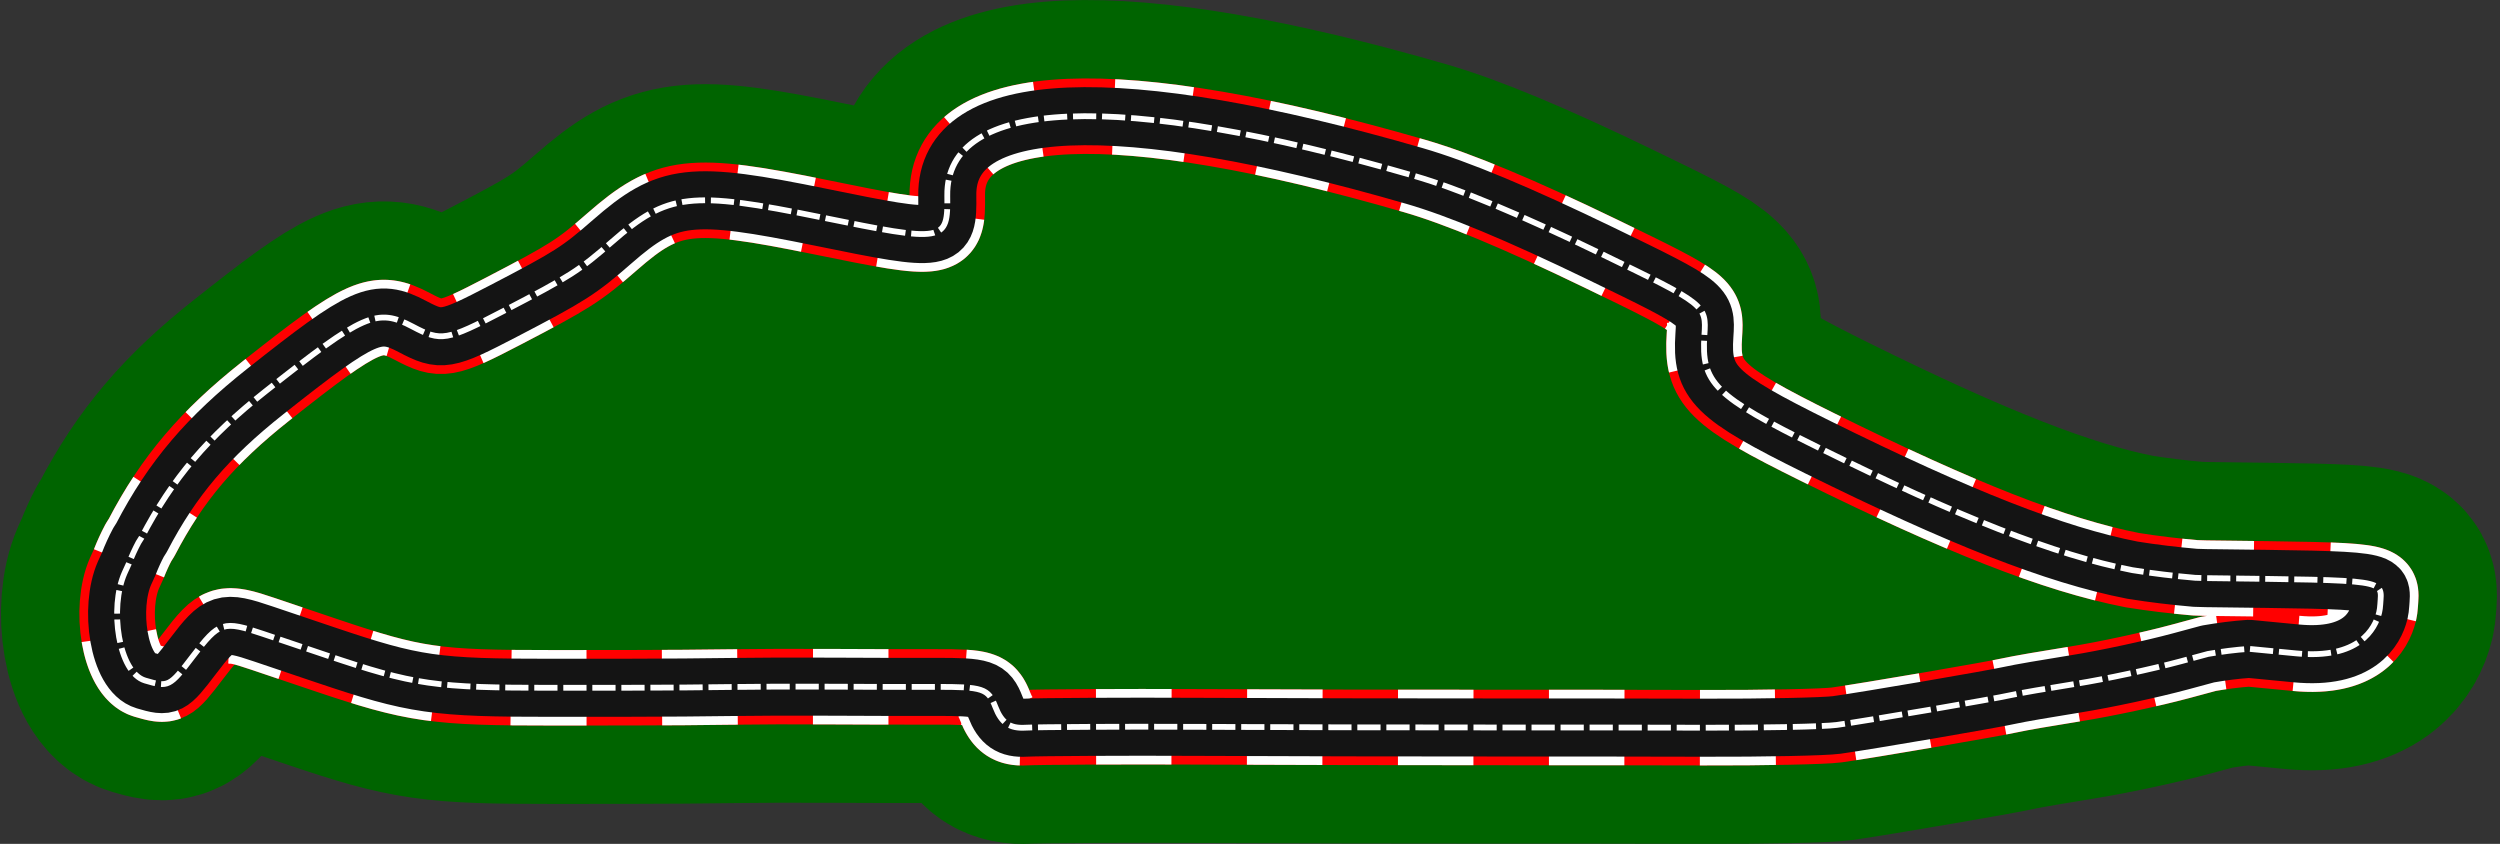 <?xml version="1.0" encoding="UTF-8"?>
<svg version="1.1" viewBox="0 0 861.11 290.66" xmlns="http://www.w3.org/2000/svg">
<rect x="0" y="0" width="861.11" height="290.66" fill="#333333" stroke="none"/>
<g transform="translate(35.927 87.455)" stroke-linejoin="round">
<path d="m783.57 123.46c0.2-0.825 0.315-1.759 0.378-2.809 0.516-8.627 3.507-8.178-60.011-8.975-1.24-0.015-2.493-0.059-3.751-0.112-7.252-0.628-14.47-1.479-21.626-2.634-26.71-5.21-59.61-18.245-108.36-42.35-35.7-17.652-40.19-22.093-39.05-38.665 0.71-10.323 0.45-10.526-35.58-27.97-28.45-13.773-49.21-22.425-64.32-26.8-102.33-29.647-161.35-27.162-160.89 6.768 0.217 16.042-0.756 16.209-43.422 7.484-45.194-9.241-52.853-8.348-72.008 8.396-11.46 10.016-14.39 11.886-37.45 23.893-19.78 10.296-21.41 10.576-31.31 5.34-12.276-6.492-16.788-4.506-50.656 22.314-19.785 15.668-32.066 29.973-42.662 50.345-0.355 0.573-0.73 1.133-1.078 1.71-1.188 2.236-2.353 4.75-3.371 7.397-0.476 1.035-0.953 2.058-1.425 3.125-5.319 12.007-2.095 34.321 7.077 37.031 8.058 2.381 8.449 2.184 16.405-8.284 9.153-12.044 10.429-12.452 24.297-7.759 5.525 1.869 15.18 5.129 21.457 7.244 30.65 10.332 37.553 11.329 78.357 11.304 3.357-2e-3 15.259-0.01 26.448-0.019 11.189-7e-3 26.774-0.122 34.633-0.255 7.859-0.132 23.431-0.183 34.604-0.113 11.173 0.07 27.321 0.105 35.883 0.078 16.599-0.052 18.321 0.521 20.792 6.925 2.129 5.518 4.963 7.46 10.397 7.122 3.973-0.247 36.822-0.418 56.87-0.295 20.01 0.123 88.7 0.266 111.15 0.232 14.548-0.022 43.834 9e-3 65.077 0.071 21.243 0.062 42.08-0.366 46.302-0.95 10.233-1.415 54.28-8.963 60.008-10.284 2.496-0.576 12.622-2.332 22.502-3.904 9.88-1.572 26.043-5.042 35.915-7.712l9.438-2.55c4.71-0.817 9.434-1.444 14.179-1.757l16.274 1.565c21.517 2.072 27.127-8.37 28.53-14.144z" fill="#006400" stroke="#006400" stroke-width="80"/>
<g fill="none">
<path d="m783.57 123.46c0.2-0.825 0.315-1.759 0.378-2.809 0.516-8.627 3.507-8.178-60.011-8.975-1.24-0.015-2.493-0.059-3.751-0.112-7.252-0.628-14.47-1.479-21.626-2.634-26.71-5.21-59.61-18.245-108.36-42.35-35.7-17.652-40.19-22.093-39.05-38.665 0.71-10.323 0.45-10.526-35.58-27.97-28.45-13.773-49.21-22.425-64.32-26.8-102.33-29.647-161.35-27.162-160.89 6.768 0.217 16.042-0.756 16.209-43.422 7.484-45.194-9.241-52.853-8.348-72.008 8.396-11.46 10.016-14.39 11.886-37.45 23.893-19.78 10.296-21.41 10.576-31.31 5.34-12.276-6.492-16.788-4.506-50.656 22.314-19.785 15.668-32.066 29.973-42.662 50.345-0.355 0.573-0.73 1.133-1.078 1.71-1.188 2.236-2.353 4.75-3.371 7.397-0.476 1.035-0.953 2.058-1.425 3.125-5.319 12.007-2.095 34.321 7.077 37.031 8.058 2.381 8.449 2.184 16.405-8.284 9.153-12.044 10.429-12.452 24.297-7.759 5.525 1.869 15.18 5.129 21.457 7.244 30.65 10.332 37.553 11.329 78.357 11.304 3.357-2e-3 15.259-0.01 26.448-0.019 11.189-7e-3 26.774-0.122 34.633-0.255 7.859-0.132 23.431-0.183 34.604-0.113 11.173 0.07 27.321 0.105 35.883 0.078 16.599-0.052 18.321 0.521 20.792 6.925 2.129 5.518 4.963 7.46 10.397 7.122 3.973-0.247 36.822-0.418 56.87-0.295 20.01 0.123 88.7 0.266 111.15 0.232 14.548-0.022 43.834 9e-3 65.077 0.071 21.243 0.062 42.08-0.366 46.302-0.95 10.233-1.415 54.28-8.963 60.008-10.284 2.496-0.576 12.622-2.332 22.502-3.904 9.88-1.572 26.043-5.042 35.915-7.712l9.438-2.55c4.71-0.817 9.434-1.444 14.179-1.757l16.274 1.565c21.517 2.072 27.127-8.37 28.53-14.144z" stroke="#f00" stroke-width="26"/>
<path d="m783.57 123.46c0.2-0.825 0.315-1.759 0.378-2.809 0.516-8.627 3.507-8.178-60.011-8.975-1.24-0.015-2.493-0.059-3.751-0.112-7.252-0.628-14.47-1.479-21.626-2.634-26.71-5.21-59.61-18.245-108.36-42.35-35.7-17.652-40.19-22.093-39.05-38.665 0.71-10.323 0.45-10.526-35.58-27.97-28.45-13.773-49.21-22.425-64.32-26.8-102.33-29.647-161.35-27.162-160.89 6.768 0.217 16.042-0.756 16.209-43.422 7.484-45.194-9.241-52.853-8.348-72.008 8.396-11.46 10.016-14.39 11.886-37.45 23.893-19.78 10.296-21.41 10.576-31.31 5.34-12.276-6.492-16.788-4.506-50.656 22.314-19.785 15.668-32.066 29.973-42.662 50.345-0.355 0.573-0.73 1.133-1.078 1.71-1.188 2.236-2.353 4.75-3.371 7.397-0.476 1.035-0.953 2.058-1.425 3.125-5.319 12.007-2.095 34.321 7.077 37.031 8.058 2.381 8.449 2.184 16.405-8.284 9.153-12.044 10.429-12.452 24.297-7.759 5.525 1.869 15.18 5.129 21.457 7.244 30.65 10.332 37.553 11.329 78.357 11.304 3.357-2e-3 15.259-0.01 26.448-0.019 11.189-7e-3 26.774-0.122 34.633-0.255 7.859-0.132 23.431-0.183 34.604-0.113 11.173 0.07 27.321 0.105 35.883 0.078 16.599-0.052 18.321 0.521 20.792 6.925 2.129 5.518 4.963 7.46 10.397 7.122 3.973-0.247 36.822-0.418 56.87-0.295 20.01 0.123 88.7 0.266 111.15 0.232 14.548-0.022 43.834 9e-3 65.077 0.071 21.243 0.062 42.08-0.366 46.302-0.95 10.233-1.415 54.28-8.963 60.008-10.284 2.496-0.576 12.622-2.332 22.502-3.904 9.88-1.572 26.043-5.042 35.915-7.712l9.438-2.55c4.71-0.817 9.434-1.444 14.179-1.757l16.274 1.565c21.517 2.072 27.127-8.37 28.53-14.144z" stroke="#fff" stroke-dasharray="26, 26" stroke-width="26"/>
<path d="m783.57 123.46c0.2-0.825 0.315-1.759 0.378-2.809 0.516-8.627 3.507-8.178-60.011-8.975-1.24-0.015-2.493-0.059-3.751-0.112-7.252-0.628-14.47-1.479-21.626-2.634-26.71-5.21-59.61-18.245-108.36-42.35-35.7-17.652-40.19-22.093-39.05-38.665 0.71-10.323 0.45-10.526-35.58-27.97-28.45-13.773-49.21-22.425-64.32-26.8-102.33-29.647-161.35-27.162-160.89 6.768 0.217 16.042-0.756 16.209-43.422 7.484-45.194-9.241-52.853-8.348-72.008 8.396-11.46 10.016-14.39 11.886-37.45 23.893-19.78 10.296-21.41 10.576-31.31 5.34-12.276-6.492-16.788-4.506-50.656 22.314-19.785 15.668-32.066 29.973-42.662 50.345-0.355 0.573-0.73 1.133-1.078 1.71-1.188 2.236-2.353 4.75-3.371 7.397-0.476 1.035-0.953 2.058-1.425 3.125-5.319 12.007-2.095 34.321 7.077 37.031 8.058 2.381 8.449 2.184 16.405-8.284 9.153-12.044 10.429-12.452 24.297-7.759 5.525 1.869 15.18 5.129 21.457 7.244 30.65 10.332 37.553 11.329 78.357 11.304 3.357-2e-3 15.259-0.01 26.448-0.019 11.189-7e-3 26.774-0.122 34.633-0.255 7.859-0.132 23.431-0.183 34.604-0.113 11.173 0.07 27.321 0.105 35.883 0.078 16.599-0.052 18.321 0.521 20.792 6.925 2.129 5.518 4.963 7.46 10.397 7.122 3.973-0.247 36.822-0.418 56.87-0.295 20.01 0.123 88.7 0.266 111.15 0.232 14.548-0.022 43.834 9e-3 65.077 0.071 21.243 0.062 42.08-0.366 46.302-0.95 10.233-1.415 54.28-8.963 60.008-10.284 2.496-0.576 12.622-2.332 22.502-3.904 9.88-1.572 26.043-5.042 35.915-7.712l9.438-2.55c4.71-0.817 9.434-1.444 14.179-1.757l16.274 1.565c21.517 2.072 27.127-8.37 28.53-14.144z" stroke="#141414" stroke-width="20"/>
<path d="m783.57 123.46c0.2-0.825 0.315-1.759 0.378-2.809 0.516-8.627 3.507-8.178-60.011-8.975-1.24-0.015-2.493-0.059-3.751-0.112-7.252-0.628-14.47-1.479-21.626-2.634-26.71-5.21-59.61-18.245-108.36-42.35-35.7-17.652-40.19-22.093-39.05-38.665 0.71-10.323 0.45-10.526-35.58-27.97-28.45-13.773-49.21-22.425-64.32-26.8-102.33-29.647-161.35-27.162-160.89 6.768 0.217 16.042-0.756 16.209-43.422 7.484-45.194-9.241-52.853-8.348-72.008 8.396-11.46 10.016-14.39 11.886-37.45 23.893-19.78 10.296-21.41 10.576-31.31 5.34-12.276-6.492-16.788-4.506-50.656 22.314-19.785 15.668-32.066 29.973-42.662 50.345-0.355 0.573-0.73 1.133-1.078 1.71-1.188 2.236-2.353 4.75-3.371 7.397-0.476 1.035-0.953 2.058-1.425 3.125-5.319 12.007-2.095 34.321 7.077 37.031 8.058 2.381 8.449 2.184 16.405-8.284 9.153-12.044 10.429-12.452 24.297-7.759 5.525 1.869 15.18 5.129 21.457 7.244 30.65 10.332 37.553 11.329 78.357 11.304 3.357-2e-3 15.259-0.01 26.448-0.019 11.189-7e-3 26.774-0.122 34.633-0.255 7.859-0.132 23.431-0.183 34.604-0.113 11.173 0.07 27.321 0.105 35.883 0.078 16.599-0.052 18.321 0.521 20.792 6.925 2.129 5.518 4.963 7.46 10.397 7.122 3.973-0.247 36.822-0.418 56.87-0.295 20.01 0.123 88.7 0.266 111.15 0.232 14.548-0.022 43.834 9e-3 65.077 0.071 21.243 0.062 42.08-0.366 46.302-0.95 10.233-1.415 54.28-8.963 60.008-10.284 2.496-0.576 12.622-2.332 22.502-3.904 9.88-1.572 26.043-5.042 35.915-7.712l9.438-2.55c4.71-0.817 9.434-1.444 14.179-1.757l16.274 1.565c21.517 2.072 27.127-8.37 28.53-14.144z" stroke="#fff" stroke-dasharray="8, 2" stroke-width="2"/>
</g>
</g>
</svg>

